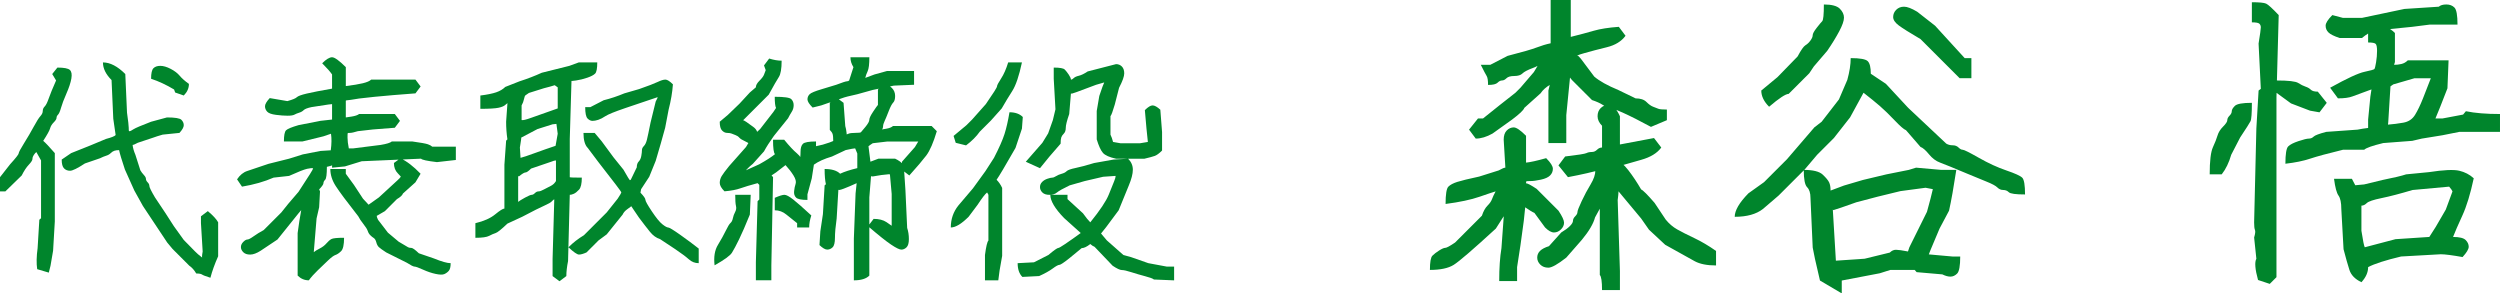 <?xml version="1.0" encoding="utf-8"?>
<!-- Generator: Adobe Illustrator 15.0.0, SVG Export Plug-In . SVG Version: 6.00 Build 0)  -->
<!DOCTYPE svg PUBLIC "-//W3C//DTD SVG 1.1//EN" "http://www.w3.org/Graphics/SVG/1.1/DTD/svg11.dtd">
<svg version="1.1" id="レイヤー_1" xmlns="http://www.w3.org/2000/svg" xmlns:xlink="http://www.w3.org/1999/xlink" x="0px"
	 y="0px" width="227.18px" height="26.66px" viewBox="0 0 227.18 26.66" enable-background="new 0 0 227.18 26.66"
	 xml:space="preserve">
<g>
	<path fill="#00852C" d="M3.301,13.816c-0.078,0.065-0.156,0.156-0.234,0.273s-0.117,0.234-0.117,0.352s-0.111,0.293-0.332,0.527
		c-0.222,0.234-0.437,0.561-0.645,0.977l-1.484,1.445H0v-1.289l0.918-1.172c0.521-0.573,0.781-0.905,0.781-0.996
		c0-0.091,0.163-0.397,0.488-0.918c0.325-0.521,0.618-1.022,0.879-1.504c0.26-0.481,0.462-0.801,0.605-0.957
		c0.143-0.156,0.215-0.313,0.215-0.469s0.059-0.293,0.176-0.41s0.241-0.364,0.371-0.742c0.13-0.377,0.352-0.918,0.664-1.621
		L4.746,6.727l0.469-0.586c0.599,0,0.977,0.072,1.133,0.215c0.156,0.144,0.202,0.404,0.137,0.781C6.419,7.515,6.27,7.97,6.035,8.504
		C5.801,9.038,5.638,9.468,5.547,9.793c-0.091,0.326-0.183,0.534-0.273,0.625c-0.091,0.091-0.137,0.189-0.137,0.293
		c0,0.104-0.085,0.241-0.254,0.41c-0.169,0.169-0.28,0.352-0.332,0.547c-0.052,0.195-0.261,0.573-0.625,1.133
		c0.182,0.144,0.534,0.515,1.055,1.113v6.211l-0.156,2.656L4.59,24.148l-0.156,0.625l-1.055-0.313
		c-0.078-0.521-0.065-1.159,0.039-1.914l0.156-2.578l0.156-0.137v-5.254C3.548,14.266,3.405,14.012,3.301,13.816z M17.832,24.852
		c-0.183-0.313-0.391-0.547-0.625-0.703l-1.523-1.523l-0.488-0.586l-2.207-3.32l-0.781-1.406l-0.859-1.914
		c-0.287-0.859-0.462-1.445-0.527-1.758c-0.169,0-0.313,0.02-0.43,0.059s-0.228,0.111-0.332,0.215
		c-0.104,0.104-0.241,0.183-0.41,0.234c-0.169,0.052-0.358,0.13-0.566,0.234l-1.367,0.469c-0.677,0.443-1.126,0.664-1.348,0.664
		c-0.222,0-0.404-0.071-0.547-0.215c-0.144-0.143-0.215-0.41-0.215-0.801l0.859-0.586l1.758-0.703l1.406-0.586
		c0.495-0.13,0.788-0.247,0.879-0.352l-0.215-1.484l-0.156-3.516C9.616,6.753,9.355,6.219,9.355,5.672
		c0.651,0,1.328,0.352,2.031,1.055l0.156,3.516c0.104,0.729,0.156,1.185,0.156,1.367c0,0.183,0.006,0.28,0.02,0.293
		c0.013,0.013,0.039,0.02,0.078,0.02s0.149-0.059,0.332-0.176c0.182-0.117,0.716-0.345,1.602-0.684l1.445-0.391
		c0.729,0,1.165,0.072,1.309,0.215c0.143,0.144,0.215,0.306,0.215,0.488c0,0.183-0.13,0.417-0.391,0.703l-1.523,0.156
		c-0.365,0.104-0.651,0.195-0.859,0.273l-1.406,0.469c-0.234,0.13-0.391,0.195-0.469,0.195c0.026,0.261,0.11,0.56,0.254,0.898
		l0.449,1.406c0.091,0.156,0.198,0.3,0.322,0.43c0.124,0.131,0.186,0.248,0.186,0.352c0,0.104,0.052,0.209,0.156,0.313
		c0.104,0.104,0.156,0.215,0.156,0.332s0.169,0.463,0.508,1.035l0.938,1.406l0.781,1.211l0.898,1.25l1.016,1.035
		c0.13,0.144,0.364,0.345,0.703,0.605c-0.078,0.039-0.078-0.156,0-0.586l-0.156-2.578v-0.625l0.625-0.469
		c0.469,0.391,0.781,0.729,0.938,1.016v3.086c-0.313,0.703-0.547,1.354-0.703,1.953c-0.417-0.13-0.671-0.228-0.762-0.293
		C18.268,24.884,18.092,24.852,17.832,24.852z M15.82,8.133c-0.69-0.417-1.387-0.742-2.09-0.977c0-0.495,0.071-0.813,0.215-0.957
		c0.143-0.143,0.352-0.215,0.625-0.215s0.586,0.091,0.938,0.273c0.352,0.183,0.625,0.391,0.82,0.625s0.475,0.482,0.84,0.742
		c0,0.391-0.156,0.742-0.469,1.055l-0.781-0.273L15.82,8.133z"/>
	<path fill="#00852C" d="M27.518,18.25h0.566l-0.957,1.133l-1.914,2.383c-0.651,0.443-1.159,0.781-1.523,1.016
		c-0.365,0.234-0.684,0.352-0.957,0.352s-0.482-0.071-0.625-0.215c-0.144-0.144-0.215-0.3-0.215-0.469s0.071-0.325,0.215-0.469
		c0.143-0.143,0.267-0.215,0.371-0.215c0.104,0,0.293-0.098,0.566-0.293s0.579-0.384,0.918-0.566l1.602-1.602l0.625-0.781
		l0.938-1.094c0.495-0.755,0.84-1.289,1.035-1.602s0.293-0.488,0.293-0.527c-0.078-0.039-0.261-0.025-0.547,0.039
		c-0.287,0.065-0.833,0.28-1.641,0.645l-1.406,0.156c-0.833,0.365-1.791,0.639-2.871,0.82l-0.449-0.664
		c0.26-0.391,0.573-0.645,0.938-0.762c0.364-0.117,1.002-0.332,1.914-0.645l1.875-0.469l1.25-0.391l1.602-0.313l0.938-0.059
		c0.078-0.586,0.084-1.087,0.02-1.504l-0.684,0.234l-1.914,0.469h-1.68c0-0.547,0.065-0.885,0.195-1.016
		c0.13-0.13,0.508-0.286,1.133-0.469l1.992-0.391l1.055-0.117V9.461L29.823,9.5l-1.523,0.234c-0.365,0.078-0.599,0.169-0.703,0.273
		c-0.104,0.104-0.241,0.183-0.41,0.234c-0.169,0.052-0.313,0.111-0.43,0.176c-0.117,0.065-0.326,0.098-0.625,0.098
		c-0.3,0-0.651-0.026-1.055-0.078c-0.404-0.052-0.671-0.149-0.801-0.293c-0.13-0.143-0.195-0.306-0.195-0.488
		c0-0.182,0.143-0.43,0.43-0.742l1.602,0.273c0.469-0.13,0.755-0.247,0.859-0.352c0.104-0.104,0.403-0.215,0.898-0.332
		c0.495-0.117,1.263-0.267,2.305-0.449V6.766c-0.156-0.234-0.456-0.573-0.898-1.016c0.364-0.364,0.664-0.547,0.898-0.547
		s0.651,0.3,1.25,0.898V7.82c0.651-0.078,1.165-0.163,1.543-0.254c0.377-0.091,0.631-0.202,0.762-0.332h4.023l0.469,0.625
		l-0.469,0.625L35.76,8.641l-1.719,0.156l-1.406,0.156c-0.625,0.104-0.977,0.156-1.055,0.156s-0.13,0.013-0.156,0.039v1.523
		c0.026,0,0.202-0.026,0.527-0.078c0.325-0.052,0.553-0.13,0.684-0.234h3.242l0.469,0.625l-0.469,0.625l-1.992,0.156l-1.367,0.156
		c-0.339,0.104-0.573,0.156-0.703,0.156c-0.13,0-0.202,0.007-0.215,0.02c-0.013,0.013-0.02,0.15-0.02,0.41
		c0,0.261,0.039,0.586,0.117,0.977h0.41l2.48-0.313c0.547-0.091,0.885-0.195,1.016-0.313h1.875c0.755,0.104,1.224,0.189,1.406,0.254
		c0.182,0.065,0.313,0.137,0.391,0.215h2.148v1.211l-1.719,0.195c-0.886-0.104-1.367-0.208-1.445-0.313l-5.391,0.234l-1.523,0.469
		l-1.172,0.117c0-0.599,0.149-0.749,0.449-0.449c-0.144,0.144-0.449,0.268-0.918,0.371c0,0.678-0.052,1.068-0.156,1.172
		c-0.104,0.104-0.156,0.209-0.156,0.313c0,0.104-0.13,0.293-0.391,0.566l0.078,0.176l-0.078,1.445l-0.234,1.016l-0.254,3.066
		c0.104-0.091,0.283-0.202,0.537-0.332s0.459-0.286,0.615-0.469c0.156-0.182,0.306-0.313,0.449-0.391
		c0.143-0.078,0.527-0.117,1.152-0.117c0,0.639-0.091,1.045-0.273,1.221c-0.183,0.176-0.352,0.29-0.508,0.342
		s-0.378,0.215-0.664,0.488c-0.287,0.273-0.599,0.573-0.938,0.898c-0.339,0.325-0.612,0.632-0.82,0.918
		c-0.391,0-0.729-0.144-1.016-0.43V21.18l0.156-1.094L27.518,18.25z M32.557,19.656c-1.042-1.328-1.726-2.246-2.051-2.754
		c-0.326-0.508-0.488-1.021-0.488-1.543h1.406v0.43l0.742,1.016l0.82,1.25l0.508,0.547c0.208-0.143,0.521-0.364,0.938-0.664
		l1.699-1.563c0.143-0.13,0.234-0.228,0.273-0.293c0.065,0.014-0.02-0.098-0.254-0.332s-0.352-0.547-0.352-0.938l0.586-0.43
		c0.573,0.261,1.185,0.729,1.836,1.406l-0.469,0.781l-1.133,1.016c-0.052,0.156-0.234,0.326-0.547,0.508l-1.094,1.094l-0.742,0.43
		c0,0.078,0.039,0.195,0.117,0.352l0.898,1.172l0.977,0.82c0.495,0.3,0.781,0.469,0.859,0.508s0.176,0.059,0.293,0.059
		s0.345,0.163,0.684,0.488l1.367,0.469c0.703,0.286,1.211,0.43,1.523,0.43c0,0.339-0.059,0.573-0.176,0.703s-0.254,0.228-0.41,0.293
		s-0.417,0.059-0.781-0.02c-0.365-0.078-0.749-0.208-1.152-0.391c-0.404-0.183-0.658-0.273-0.762-0.273
		c-0.104,0-0.339-0.117-0.703-0.352l-1.875-0.938c-0.339-0.222-0.56-0.381-0.664-0.479c-0.104-0.098-0.183-0.244-0.234-0.439
		c-0.052-0.195-0.13-0.325-0.234-0.391c-0.104-0.064-0.208-0.149-0.313-0.254c-0.104-0.104-0.183-0.234-0.234-0.391
		c-0.052-0.156-0.183-0.364-0.391-0.625C32.817,20.1,32.661,19.865,32.557,19.656z"/>
	<path fill="#00852C" d="M50.368,18.113c-0.052,0.014-0.124,0.072-0.215,0.176c-0.091,0.104-0.316,0.234-0.674,0.391
		c-0.358,0.156-1.032,0.495-2.021,1.016L46.11,20.32c-0.547,0.521-0.905,0.808-1.074,0.859c-0.169,0.053-0.365,0.137-0.586,0.254
		c-0.222,0.117-0.638,0.176-1.25,0.176v-1.328c0.768-0.182,1.367-0.449,1.797-0.801s0.709-0.527,0.84-0.527v-3.984l0.156-2.188
		l0.117-0.117c-0.078-0.521-0.117-1.055-0.117-1.602l0.156-2.188l0.137-0.137l0.43,0.215c-0.404,0.261-0.664,0.449-0.781,0.566
		s-0.326,0.208-0.625,0.273c-0.3,0.065-0.853,0.098-1.66,0.098V8.68c0.625-0.078,1.106-0.176,1.445-0.293
		c0.338-0.117,0.612-0.28,0.82-0.488l1.289-0.508c0.729-0.234,1.406-0.495,2.031-0.781l2.5-0.625
		c0.208-0.078,0.495-0.182,0.859-0.313h1.68c0,0.547-0.065,0.886-0.195,1.016c-0.13,0.13-0.365,0.254-0.703,0.371
		c-0.339,0.117-0.681,0.202-1.025,0.254c-0.345,0.052-0.492,0.059-0.439,0.02l0.02,0.02l-0.156,5.273v3.477
		c0.026,0.026,0.391,0.039,1.094,0.039c0,0.547-0.085,0.912-0.254,1.094c-0.169,0.183-0.326,0.307-0.469,0.371
		c-0.144,0.065-0.267,0.098-0.371,0.098l-0.156,6.016c-0.104,0.521-0.156,0.977-0.156,1.367l-0.625,0.469l-0.625-0.469v-1.563
		L50.368,18.113z M50.524,14.578c-0.104,0-0.248,0.039-0.43,0.117l-1.836,0.625c-0.234,0.234-0.404,0.352-0.508,0.352
		c-0.104,0-0.3,0.117-0.586,0.352l-0.078-0.02v2.422l-0.059-0.039c0.143-0.117,0.371-0.26,0.684-0.43
		c0.313-0.169,0.514-0.254,0.605-0.254c0.091,0,0.188-0.052,0.293-0.156c0.104-0.104,0.215-0.156,0.332-0.156
		s0.28-0.059,0.488-0.176c0.208-0.117,0.41-0.221,0.605-0.313c0.195-0.091,0.358-0.24,0.488-0.449V14.578z M50.563,11.258
		l-0.352,0.039l-1.367,0.43l-1.484,0.781c0.026-0.026-0.013,0.273-0.117,0.898l0.059,0.938c0.221-0.052,0.651-0.195,1.289-0.43
		c0.638-0.234,1.27-0.456,1.895-0.664l0.195-1.094L50.563,11.258z M50.681,9.852V7.938l-0.273-0.195
		c-0.234,0.078-0.56,0.169-0.977,0.273l-1.367,0.43c-0.156,0.104-0.261,0.176-0.313,0.215c-0.052,0.039-0.098,0.156-0.137,0.352
		s-0.111,0.384-0.215,0.566v1.328c0.104,0.039,0.397-0.029,0.879-0.205c0.481-0.176,0.97-0.348,1.465-0.518
		C50.238,10.015,50.55,9.904,50.681,9.852z M57.36,18.738c0,0.014-0.111,0.098-0.332,0.254c-0.222,0.156-0.371,0.326-0.449,0.508
		l-1.445,1.797l-0.742,0.547l-1.094,1.094c-0.287,0.13-0.515,0.195-0.684,0.195c-0.169,0-0.488-0.222-0.957-0.664
		c0.417-0.416,0.885-0.781,1.406-1.094l2.07-2.07l0.996-1.25c0.221-0.338,0.332-0.527,0.332-0.566s-0.169-0.279-0.508-0.723
		c-0.339-0.442-0.873-1.133-1.602-2.07l-0.938-1.25c-0.261-0.26-0.391-0.716-0.391-1.367h1.016l0.625,0.742l1.094,1.484l0.898,1.113
		c0.338,0.6,0.534,0.918,0.586,0.957l0.078-0.039l0.547-1.133c0-0.234,0.059-0.41,0.176-0.527s0.195-0.286,0.234-0.508
		c0.039-0.221,0.059-0.397,0.059-0.527c0-0.13,0.059-0.254,0.176-0.371s0.208-0.306,0.273-0.566c0.065-0.26,0.176-0.781,0.332-1.563
		l0.469-1.914l0.176-0.352l-0.02-0.039c-1.016,0.339-1.999,0.671-2.949,0.996c-0.951,0.326-1.543,0.566-1.777,0.723
		s-0.449,0.267-0.645,0.332c-0.195,0.065-0.371,0.098-0.527,0.098s-0.306-0.071-0.449-0.215c-0.144-0.143-0.215-0.488-0.215-1.035
		h0.469l1.211-0.625c0.625-0.156,1.25-0.364,1.875-0.625l1.348-0.391c0.82-0.286,1.38-0.501,1.68-0.645
		c0.299-0.143,0.534-0.215,0.703-0.215c0.169,0,0.397,0.144,0.684,0.43c-0.052,0.729-0.183,1.498-0.391,2.305l-0.313,1.641
		l-0.391,1.406l-0.469,1.602l-0.586,1.445l-0.742,1.133L58.2,17.508c0.299,0.313,0.449,0.527,0.449,0.645s0.195,0.469,0.586,1.055
		s0.709,0.977,0.957,1.172c0.247,0.195,0.423,0.293,0.527,0.293c0.104,0,0.469,0.222,1.094,0.664c0.625,0.443,1.185,0.859,1.68,1.25
		v1.328c-0.339,0-0.638-0.117-0.898-0.352c-0.261-0.234-0.671-0.54-1.23-0.918l-1.387-0.918c-0.339-0.104-0.645-0.325-0.918-0.664
		c-0.273-0.338-0.605-0.768-0.996-1.289l-0.742-1.094L57.36,18.738z"/>
	<path fill="#00852C" d="M66.812,17.703h1.406L68.14,19.5c-0.391,0.964-0.716,1.713-0.977,2.246
		c-0.261,0.534-0.476,0.938-0.645,1.211c-0.169,0.273-0.697,0.657-1.582,1.152c-0.091-0.755,0.01-1.374,0.303-1.855
		s0.53-0.911,0.713-1.289c0.182-0.377,0.325-0.611,0.43-0.703c0.104-0.091,0.176-0.234,0.215-0.43s0.107-0.384,0.205-0.566
		c0.098-0.182,0.124-0.364,0.078-0.547C66.834,18.537,66.812,18.198,66.812,17.703z M67.983,13.035
		c0.078-0.013-0.013-0.078-0.273-0.195c-0.261-0.117-0.437-0.228-0.527-0.332c-0.091-0.104-0.208-0.182-0.352-0.234
		c-0.144-0.052-0.261-0.098-0.352-0.137c-0.091-0.039-0.222-0.059-0.391-0.059c-0.169,0-0.326-0.071-0.469-0.215
		c-0.144-0.143-0.215-0.41-0.215-0.801l0.742-0.625l1.055-1.016l0.938-1.016l0.547-0.469c0-0.182,0.11-0.384,0.332-0.605
		c0.221-0.221,0.358-0.403,0.41-0.547c0.052-0.143,0.104-0.28,0.156-0.41l-0.156-0.43l0.469-0.625
		c0.417,0.13,0.794,0.195,1.133,0.195c0,0.729-0.085,1.224-0.254,1.484c-0.169,0.261-0.476,0.794-0.918,1.602l-2.676,2.676h-0.137
		c-0.339-0.299-0.352-0.449-0.039-0.449s0.586,0.085,0.82,0.254c0.234,0.169,0.442,0.319,0.625,0.449
		c0.182,0.13,0.299,0.28,0.352,0.449l0.273-0.254l1.211-1.563l0.234-0.352c-0.078-0.156-0.117-0.495-0.117-1.016
		c0.859,0,1.36,0.072,1.504,0.215c0.143,0.144,0.215,0.326,0.215,0.547c0,0.222-0.059,0.423-0.176,0.605
		c-0.117,0.183-0.228,0.378-0.332,0.586l-1.289,1.602c-0.391,0.547-0.69,1.016-0.898,1.406l-1.016,1.133
		c-0.339,0.261-0.69,0.625-1.055,1.094c-0.456,0-0.313-0.169,0.43-0.508l1.211-0.547c0.651-0.364,1.126-0.67,1.426-0.918
		c-0.117-0.117-0.176-0.553-0.176-1.309h1.016c0.469,0.573,0.853,0.983,1.152,1.23c0.299,0.248,0.514,0.586,0.645,1.016
		c-0.365,0.365-0.508,0.349-0.43-0.049c0.078-0.397,0.117-0.765,0.117-1.104c0-0.338,0.071-0.579,0.215-0.723
		c0.143-0.143,0.54-0.215,1.191-0.215v0.43c0.417-0.078,0.82-0.188,1.211-0.332c0.391-0.143,0.638-0.267,0.742-0.371
		c0.104-0.104,0.267-0.188,0.488-0.254c0.221-0.065,0.391-0.124,0.508-0.176c0.117-0.052,0.325-0.078,0.625-0.078
		c0.299,0,0.469-0.02,0.508-0.059s0.176-0.202,0.41-0.488c0.234-0.286,0.352-0.501,0.352-0.645c0-0.143,0.117-0.391,0.352-0.742
		s0.377-0.553,0.43-0.605V8.133c0.286-0.286,0.521-0.43,0.703-0.43c0.182,0,0.371,0.098,0.566,0.293s0.293,0.437,0.293,0.723
		c0,0.287-0.059,0.488-0.176,0.605s-0.254,0.378-0.41,0.781c-0.156,0.404-0.28,0.703-0.371,0.898
		c-0.091,0.195-0.137,0.352-0.137,0.469s-0.033,0.215-0.098,0.293c-0.013,0,0.117-0.022,0.391-0.068
		c0.273-0.045,0.475-0.127,0.605-0.244h3.516l0.469,0.469c-0.313,1.042-0.632,1.777-0.957,2.207c-0.326,0.43-0.84,1.035-1.543,1.816
		l-0.664-0.508v-0.742l1.172-1.328c0.234-0.391,0.338-0.56,0.313-0.508H80.64l-1.328,0.156c-0.13,0.078-0.261,0.169-0.391,0.273
		l0.176,1.406c0.117-0.052,0.358-0.143,0.723-0.273h1.523c0.286,0.131,0.547,0.313,0.781,0.547l0.156,2.344l0.156,3.398
		c0.104,0.313,0.156,0.651,0.156,1.016c0,0.365-0.072,0.615-0.215,0.752c-0.144,0.137-0.3,0.205-0.469,0.205
		c-0.169,0-0.482-0.152-0.938-0.459c-0.456-0.306-1.152-0.862-2.09-1.67l0.508-0.664c0.481,0,0.869,0.098,1.162,0.293
		s0.452,0.307,0.479,0.332v-2.891l-0.156-1.738l-0.039-0.059c-0.573,0.053-0.996,0.107-1.27,0.166s-0.41,0.056-0.41-0.01
		l-0.156,1.953v7.109c-0.287,0.286-0.755,0.43-1.406,0.43v-3.789l0.156-4.102l0.098-0.938c-0.456,0.209-0.847,0.375-1.172,0.498
		c-0.326,0.124-0.488,0.153-0.488,0.088l-0.156,2.617c-0.104,0.729-0.156,1.315-0.156,1.758c0,0.443-0.072,0.732-0.215,0.869
		c-0.144,0.137-0.306,0.205-0.488,0.205c-0.183,0-0.417-0.137-0.703-0.41l0.078-1.25l0.234-1.563l0.156-2.617l0.117-0.098
		c-0.078-0.325-0.117-0.787-0.117-1.387c0.651,0,1.12,0.144,1.406,0.43c0.391-0.182,0.911-0.352,1.563-0.508v-1.328l-0.195-0.469
		c-0.104,0-0.391,0.052-0.859,0.156l-1.25,0.586c-0.703,0.208-1.25,0.456-1.641,0.742l-0.195,1.25l-0.391,1.445v0.508
		c-0.547,0-0.892-0.071-1.035-0.215c-0.144-0.143-0.202-0.338-0.176-0.586c0.026-0.247,0.071-0.469,0.137-0.664
		c0.065-0.195,0-0.449-0.195-0.762s-0.437-0.625-0.723-0.938l-0.859,0.664l-0.41,0.273l0.137,0.156l-0.156,8.047v1.328h-1.406
		v-1.641l0.156-5.547l0.156-0.156v-1.328l-0.156-0.156c-0.677,0.183-1.198,0.339-1.563,0.469c-0.365,0.131-0.847,0.222-1.445,0.273
		c-0.287-0.286-0.43-0.54-0.43-0.762c0-0.221,0.059-0.43,0.176-0.625s0.345-0.501,0.684-0.918l1.523-1.719L67.983,13.035z
		 M72.437,20.281L71.46,19.5c-0.313-0.26-0.664-0.391-1.055-0.391v-1.133c0.417-0.182,0.709-0.273,0.879-0.273
		c0.169,0,0.436,0.144,0.801,0.43c0.364,0.287,0.911,0.769,1.641,1.445c-0.13,0.391-0.195,0.756-0.195,1.094h-1.094V20.281z
		 M77.554,6.102c-0.183-0.286-0.273-0.586-0.273-0.898h1.719c0,0.625-0.052,1.048-0.156,1.27c-0.104,0.222-0.176,0.423-0.215,0.605
		l0.84-0.313l1.133-0.313h2.461v1.25l-1.836,0.078l-1.914,0.391l-1.406,0.391c-0.716,0.156-1.172,0.273-1.367,0.352l-1.914,0.664
		l-0.781,0.195c-0.313-0.313-0.469-0.56-0.469-0.742c0-0.182,0.065-0.338,0.195-0.469c0.13-0.13,0.508-0.286,1.133-0.469
		l1.289-0.391c0.547-0.208,0.866-0.313,0.957-0.313c0.091,0,0.163-0.026,0.215-0.078L77.554,6.102z M76.968,12.859h-1.25
		c0-0.338-0.02-0.566-0.059-0.684s-0.124-0.241-0.254-0.371V9.344l0.625-0.469l0.625,0.469l0.156,2.109
		C76.916,11.792,76.968,12.261,76.968,12.859z"/>
	<path fill="#00852C" d="M89.701,17.488c-0.183,0.144-0.469,0.515-0.859,1.113l-0.82,1.094c-0.651,0.651-1.191,0.977-1.621,0.977
		c0-0.755,0.228-1.419,0.684-1.992l1.328-1.563l1.133-1.563l0.781-1.211c0.469-0.911,0.788-1.634,0.957-2.168
		c0.169-0.534,0.319-1.191,0.449-1.973c0.521,0,0.924,0.144,1.211,0.43l-0.078,1.055l-0.586,1.758
		c-0.938,1.641-1.511,2.604-1.719,2.891c0.208,0.209,0.377,0.456,0.508,0.742v6.172l-0.234,1.328l-0.117,0.898h-1.211v-2.305
		c0.104-0.781,0.208-1.217,0.313-1.309v-4.16C89.74,17.573,89.701,17.502,89.701,17.488z M86.654,12.352l1.172-0.977l0.508-0.508
		l1.25-1.406c0.677-0.977,1.016-1.514,1.016-1.611s0.124-0.335,0.371-0.713c0.247-0.377,0.462-0.866,0.645-1.465h1.25
		c-0.261,1.224-0.554,2.09-0.879,2.598c-0.326,0.508-0.645,1.035-0.957,1.582l-0.977,1.094l-1.016,1.016
		c-0.313,0.443-0.729,0.859-1.25,1.25l-0.938-0.234L86.654,12.352z M99.076,22.176c-0.313,0.248-0.573,0.371-0.781,0.371
		l-1.094,0.898c-0.521,0.417-0.833,0.625-0.938,0.625c-0.104,0-0.306,0.11-0.605,0.332c-0.3,0.222-0.71,0.449-1.23,0.684
		l-1.523,0.078c-0.287-0.286-0.43-0.703-0.43-1.25l1.484-0.078l1.309-0.664c0.508-0.43,0.813-0.645,0.918-0.645
		c0.104,0,0.794-0.462,2.07-1.387v0.078l-1.563-1.406c-0.833-0.859-1.25-1.563-1.25-2.109h1.563v0.391l1.406,1.289
		c0.26,0.365,0.481,0.639,0.664,0.82c0.885-1.094,1.445-1.934,1.68-2.52s0.397-0.989,0.488-1.211
		c0.091-0.221,0.137-0.384,0.137-0.488l-1.133,0.078l-1.68,0.391l-1.367,0.391c-0.599,0.287-0.983,0.502-1.152,0.645
		c-0.169,0.144-0.397,0.215-0.684,0.215c-0.287,0-0.501-0.071-0.645-0.215c-0.144-0.143-0.215-0.306-0.215-0.488
		c0-0.182,0.065-0.338,0.195-0.469c0.13-0.13,0.293-0.228,0.488-0.293c0.195-0.064,0.338-0.098,0.43-0.098
		c0.091,0,0.208-0.045,0.352-0.137c0.143-0.091,0.313-0.162,0.508-0.215c0.195-0.052,0.345-0.13,0.449-0.234
		c0.104-0.104,0.377-0.201,0.82-0.293c0.442-0.091,1.002-0.24,1.68-0.449l1.758-0.313l1.328-0.078
		c0.286,0.287,0.43,0.619,0.43,0.996c0,0.378-0.124,0.859-0.371,1.445c-0.248,0.586-0.554,1.335-0.918,2.246l-1.133,1.523
		l-0.469,0.586c0.313,0.378,0.488,0.586,0.527,0.625l1.504,1.328l0.703,0.195l1.563,0.547l1.68,0.313h0.664v1.25l-1.836-0.078
		c-0.078-0.078-0.339-0.176-0.781-0.293c-0.443-0.117-0.866-0.241-1.27-0.371c-0.404-0.13-0.69-0.195-0.859-0.195
		c-0.169,0-0.449-0.13-0.84-0.391l-1.641-1.719C99.336,22.378,99.206,22.293,99.076,22.176z M95.755,6.141
		c0.547,0,0.879,0.059,0.996,0.176s0.241,0.273,0.371,0.469c0.13,0.195,0.195,0.345,0.195,0.449c0.078,0,0.163-0.045,0.254-0.137
		c0.091-0.091,0.247-0.163,0.469-0.215c0.221-0.052,0.488-0.182,0.801-0.391l2.578-0.664c0.208,0,0.384,0.072,0.527,0.215
		c0.143,0.144,0.215,0.352,0.215,0.625s-0.156,0.71-0.469,1.309L101.302,9.5c-0.183,0.625-0.313,0.977-0.391,1.055v1.68
		c0.091,0.183,0.169,0.404,0.234,0.664l0.664,0.117h1.797l0.703-0.117c-0.078-0.677-0.169-1.641-0.273-2.891
		c0.286-0.286,0.521-0.43,0.703-0.43c0.182,0,0.417,0.13,0.703,0.391L105.599,12v1.68c-0.261,0.261-0.482,0.423-0.664,0.488
		c-0.183,0.065-0.495,0.15-0.938,0.254h-2.578c-0.599-0.13-0.996-0.306-1.191-0.527c-0.195-0.221-0.384-0.631-0.566-1.23v-2.578
		l0.234-1.367c0.234-0.703,0.384-1.113,0.449-1.23l-0.742,0.215l-1.777,0.664c-0.339,0.13-0.508,0.169-0.508,0.117l-0.156,1.875
		c-0.208,0.599-0.313,1.016-0.313,1.25s-0.059,0.41-0.176,0.527s-0.195,0.234-0.234,0.352s-0.059,0.306-0.059,0.566l-1.016,1.172
		l-0.859,1.055l-1.289-0.586l1.504-1.719l0.527-0.859l0.43-1.211l0.234-0.977l-0.156-2.773V6.141z"/>
	<path fill="#00852C" d="M136.846,17.977h0.609c0,0.373-0.144,0.754-0.432,1.143c-0.288,0.39-0.651,0.939-1.092,1.65
		c-2.065,1.896-3.343,2.996-3.834,3.301s-1.21,0.457-2.158,0.457c0-0.711,0.076-1.143,0.229-1.295s0.355-0.309,0.609-0.47
		s0.44-0.241,0.559-0.241s0.415-0.16,0.889-0.482l2.438-2.438c0.136-0.406,0.305-0.711,0.508-0.914s0.339-0.397,0.406-0.584
		c0.067-0.186,0.178-0.423,0.33-0.711c-0.187,0.051-0.669,0.212-1.447,0.482c-0.778,0.271-1.812,0.491-3.098,0.66
		c0-0.88,0.085-1.404,0.254-1.574c0.169-0.169,0.44-0.313,0.813-0.432c0.372-0.118,1.032-0.279,1.98-0.482l1.777-0.559
		c0.305-0.169,0.508-0.254,0.609-0.254l-0.152-2.539c0-0.372,0.093-0.651,0.279-0.838c0.187-0.186,0.397-0.279,0.635-0.279
		s0.609,0.254,1.117,0.762v2.438c0.372-0.033,0.981-0.169,1.828-0.406c0.406,0.406,0.609,0.729,0.609,0.965
		c0,0.237-0.085,0.44-0.254,0.609c-0.169,0.17-0.448,0.297-0.838,0.381c-0.39,0.085-0.702,0.127-0.939,0.127
		s-0.364,0.009-0.381,0.025c-0.017,0.018-0.025,0.076-0.025,0.178c0.136,0,0.457,0.17,0.965,0.508l1.98,1.98
		c0.339,0.508,0.508,0.872,0.508,1.092c0,0.221-0.093,0.424-0.279,0.609c-0.187,0.187-0.397,0.279-0.635,0.279
		s-0.508-0.152-0.813-0.457l-0.965-1.32c-0.169-0.067-0.448-0.236-0.838-0.508l-0.127,1.219l-0.305,2.234l-0.305,1.98v1.27h-1.625
		c0-1.185,0.067-2.184,0.203-2.996l0.203-2.793L136.846,17.977z M141.264,5.916c0,0.474-0.06,0.796-0.178,0.965
		c-0.118,0.169-0.178,0.432-0.178,0.787c-0.406,0.237-0.711,0.508-0.914,0.813l-1.473,1.32c-0.067,0.203-0.44,0.559-1.117,1.066
		l-1.777,1.27c-0.542,0.305-1.05,0.457-1.523,0.457l-0.609-0.813l0.813-1.016h0.457l1.523-1.219l1.422-1.117l0.457-0.457
		l1.219-1.422c0.237-0.372,0.372-0.618,0.406-0.736c0.136,0.068-0.034,0.19-0.508,0.368s-0.787,0.343-0.939,0.495
		s-0.397,0.229-0.736,0.229s-0.575,0.068-0.711,0.203c-0.136,0.136-0.271,0.203-0.406,0.203s-0.271,0.068-0.406,0.203
		c-0.136,0.136-0.423,0.203-0.863,0.203c0-0.406-0.042-0.677-0.127-0.813c-0.085-0.135-0.263-0.474-0.533-1.016h0.863l1.574-0.813
		c1.32-0.338,2.2-0.592,2.641-0.762c0.44-0.169,0.863-0.296,1.27-0.381V0h1.828v3.352c0.813-0.203,1.511-0.389,2.095-0.559
		c0.584-0.169,1.342-0.288,2.272-0.355l0.609,0.813c-0.372,0.508-0.939,0.855-1.701,1.041c-0.762,0.187-1.438,0.364-2.031,0.533
		c-0.593,0.169-0.778,0.254-0.559,0.254c-0.067-0.067,0.009,0.017,0.229,0.254l1.219,1.625c0.474,0.406,1.202,0.813,2.184,1.219
		l1.574,0.762c0.44,0,0.771,0.11,0.99,0.33c0.22,0.22,0.423,0.364,0.609,0.432c0.187,0.068,0.339,0.127,0.457,0.178
		s0.381,0.076,0.787,0.076v0.965l-1.447,0.609c-0.999-0.542-1.854-0.973-2.564-1.295c-0.711-0.321-1.134-0.482-1.27-0.482
		s-0.321-0.076-0.559-0.229s-0.559-0.296-0.965-0.432l-1.828-1.828l-0.711-0.889l0.66-0.533l-0.457,4.621V13h-1.625V8.227
		L141.264,5.916z M145.58,16.961h0.635l-0.381,1.168l-0.889,1.625c-0.152,0.576-0.55,1.253-1.193,2.031l-1.422,1.625
		c-0.778,0.609-1.32,0.914-1.625,0.914s-0.55-0.093-0.736-0.279s-0.279-0.397-0.279-0.635s0.085-0.44,0.254-0.609
		s0.44-0.313,0.813-0.432l1.117-1.244c0.339-0.203,0.601-0.397,0.787-0.584c0.187-0.186,0.279-0.347,0.279-0.482
		c0-0.135,0.067-0.271,0.203-0.406c0.136-0.135,0.203-0.262,0.203-0.381c0-0.118,0.127-0.448,0.381-0.99
		c0.254-0.541,0.524-1.049,0.813-1.523c0.288-0.474,0.432-0.896,0.432-1.27l0.609-0.305v0.203c-0.813,0.237-1.845,0.475-3.098,0.711
		l-0.863-1.066l0.609-0.813c1.151-0.135,1.794-0.237,1.93-0.305c0.136-0.067,0.296-0.102,0.482-0.102s0.347-0.067,0.482-0.203
		c0.136-0.135,0.288-0.203,0.457-0.203v-1.98c-0.271-0.271-0.406-0.559-0.406-0.863s0.093-0.55,0.279-0.736
		c0.187-0.186,0.397-0.279,0.635-0.279s0.44,0.076,0.609,0.229s0.339,0.415,0.508,0.787v2.564c0.847-0.152,1.879-0.347,3.098-0.584
		l0.66,0.863c-0.372,0.508-0.981,0.88-1.828,1.117l-1.777,0.508h-0.559v-0.533c0.372,0.119,0.762,0.44,1.168,0.965
		c0.406,0.525,0.796,1.109,1.168,1.752c0.169,0.068,0.575,0.475,1.219,1.219l1.016,1.523c0.305,0.373,0.651,0.669,1.041,0.889
		c0.39,0.221,0.905,0.482,1.549,0.787s1.304,0.694,1.98,1.168v1.32c-0.813,0-1.456-0.127-1.93-0.381s-1.371-0.753-2.691-1.498
		l-1.473-1.371l-0.711-1.016l-2.031-2.438l-0.508-0.711c0.457-0.355,0.593,0.136,0.406,1.473l0.203,6.449v1.727h-1.625
		c0-0.778-0.067-1.235-0.203-1.371v-7.262L145.58,16.961z"/>
	<path fill="#00852C" d="M168.176,5.281c0.847,0,1.362,0.093,1.549,0.279c0.187,0.187,0.279,0.567,0.279,1.143l1.371,0.914
		l1.98,2.133l0.102,0.102l3.402,3.199c0.169,0.102,0.364,0.152,0.584,0.152s0.397,0.068,0.533,0.203
		c0.136,0.136,0.263,0.203,0.381,0.203s0.609,0.246,1.473,0.736c0.863,0.491,1.692,0.872,2.488,1.143
		c0.796,0.271,1.278,0.491,1.447,0.66c0.169,0.17,0.254,0.678,0.254,1.523c-0.847,0-1.337-0.067-1.473-0.203
		c-0.136-0.135-0.305-0.203-0.508-0.203s-0.381-0.076-0.533-0.229s-0.482-0.33-0.99-0.533l-1.727-0.711
		c-1.286-0.541-2.116-0.88-2.488-1.016c-0.372-0.135-0.711-0.389-1.016-0.762c-0.305-0.372-0.559-0.592-0.762-0.66l-1.32-1.523
		c-0.187-0.067-0.529-0.364-1.028-0.889c-0.499-0.524-0.943-0.956-1.333-1.295c-0.39-0.338-0.889-0.745-1.498-1.219
		c-0.339,0.609-0.745,1.354-1.219,2.234l-1.473,1.879l-1.523,1.523l-1.117,1.32l-2.387,2.387l-1.422,1.219
		c-0.609,0.475-1.464,0.711-2.564,0.711c0-0.575,0.415-1.286,1.244-2.133l1.422-1.016l2.082-2.082l2.488-2.895l0.66-0.508
		l1.574-2.031l0.762-1.777C168.074,6.517,168.176,5.857,168.176,5.281z M160.051,8.227l1.473-1.219l1.828-1.879
		c0.305-0.575,0.542-0.914,0.711-1.016s0.321-0.245,0.457-0.432c0.136-0.186,0.203-0.347,0.203-0.482
		c0-0.135,0.118-0.355,0.355-0.66s0.406-0.508,0.508-0.609s0.152-0.609,0.152-1.523c0.711,0,1.193,0.127,1.447,0.381
		s0.381,0.525,0.381,0.813c0,0.288-0.144,0.703-0.432,1.244c-0.288,0.542-0.651,1.134-1.092,1.777l-1.219,1.422l-0.406,0.609
		l-1.879,1.879c-0.271,0-0.863,0.39-1.777,1.168C160.288,9.226,160.051,8.734,160.051,8.227z M163.91,15.438
		c0.847,0,1.422,0.145,1.727,0.432c0.305,0.288,0.499,0.525,0.584,0.711c0.085,0.187,0.127,0.432,0.127,0.736l1.219-0.457
		l1.727-0.508c0.88-0.203,1.591-0.372,2.133-0.508l2.031-0.406l0.66-0.203l2.285,0.203h1.371c-0.237,1.558-0.457,2.793-0.66,3.707
		l-0.863,1.625c-0.406,0.948-0.677,1.592-0.813,1.93c-0.136,0.339-0.194,0.499-0.178,0.482l-0.102-0.076l2.26,0.203h0.711
		c0,0.847-0.093,1.362-0.279,1.549s-0.39,0.279-0.609,0.279s-0.466-0.067-0.736-0.203l-2.336-0.203l-0.178-0.203h-2.209
		l-0.965,0.305l-3.453,0.66v1.168l-1.98-1.168l-0.457-1.98l-0.203-1.016l-0.203-4.52c0-0.439-0.102-0.762-0.305-0.965
		S163.91,16.284,163.91,15.438z M173.381,22.852l0.127-0.381l1.6-3.225c0.254-0.914,0.432-1.6,0.533-2.057l-0.66-0.127l-2.285,0.305
		l-2.082,0.508l-1.93,0.508c-1.134,0.406-1.828,0.644-2.082,0.711l-0.051-0.051l0.279,4.646l2.615-0.178l2.285-0.559
		c0.169-0.169,0.355-0.254,0.559-0.254S172.856,22.75,173.381,22.852z M178.535,5.281h0.609v1.828h-1.066l-3.555-3.555
		c-0.981-0.575-1.642-0.99-1.98-1.244s-0.508-0.508-0.508-0.762s0.093-0.474,0.279-0.66c0.187-0.186,0.423-0.279,0.711-0.279
		s0.686,0.152,1.193,0.457l1.625,1.27L178.535,5.281z"/>
	<path fill="#00852C" d="M204.633,9.344c0,0.948-0.042,1.507-0.127,1.676c-0.085,0.169-0.397,0.66-0.939,1.473l-0.813,1.574
		c-0.203,0.711-0.491,1.304-0.863,1.777h-1.092c0-1.219,0.098-2.04,0.292-2.463c0.194-0.423,0.334-0.778,0.419-1.066
		c0.085-0.288,0.254-0.559,0.508-0.813s0.381-0.448,0.381-0.584c0-0.135,0.067-0.271,0.203-0.406
		c0.136-0.135,0.203-0.271,0.203-0.406c0-0.135,0.093-0.296,0.279-0.482C203.271,9.437,203.786,9.344,204.633,9.344z M205.445,8.074
		l-0.203-4.113c0.136-0.846,0.203-1.337,0.203-1.473c0-0.135-0.042-0.245-0.127-0.33c-0.085-0.084-0.313-0.127-0.686-0.127V0.203
		c0.677,0,1.108,0.042,1.295,0.127c0.187,0.085,0.567,0.432,1.143,1.041l-0.203,7.465v16.352l-0.609,0.609l-1.066-0.355
		c-0.271-0.981-0.321-1.625-0.152-1.93l-0.203-1.93c0.102-0.338,0.127-0.566,0.076-0.686c-0.051-0.118-0.076-0.347-0.076-0.686
		l0.203-8.531l0.203-3.453L205.445,8.074z M206.867,7.313c1.083,0,1.743,0.076,1.98,0.229s0.457,0.263,0.66,0.33
		c0.203,0.068,0.364,0.161,0.482,0.279c0.118,0.119,0.33,0.178,0.635,0.178l0.813,1.016l-0.66,0.863l-0.863-0.152l-1.727-0.66
		l-1.32-0.965V7.313z M216.008,11.578l0.305,0.609h-1.117v-1.32l0.203-2.082l0.102-0.66c-0.847,0.305-1.422,0.517-1.727,0.635
		c-0.305,0.119-0.745,0.178-1.32,0.178l-0.711-0.965c1.523-0.846,2.564-1.329,3.123-1.447c0.559-0.118,0.859-0.203,0.901-0.254
		s0.093-0.254,0.152-0.609s0.089-0.702,0.089-1.041c0-0.338-0.042-0.55-0.127-0.635c-0.085-0.084-0.313-0.127-0.686-0.127V3.047
		c-0.169,0.102-0.355,0.237-0.559,0.406h-2.031c-0.508-0.169-0.847-0.338-1.016-0.508c-0.169-0.169-0.254-0.372-0.254-0.609
		c0-0.237,0.203-0.559,0.609-0.965l0.965,0.254h1.727c1.32-0.271,2.606-0.542,3.859-0.813l3.123-0.203
		c0.152-0.135,0.381-0.203,0.686-0.203s0.55,0.093,0.736,0.279c0.187,0.187,0.279,0.703,0.279,1.549h-2.514l-1.6,0.203l-2.031,0.203
		l-1.193,0.178l-0.279-0.584c0.778,0,1.422,0.254,1.93,0.762v2.641l-0.076,0.254c0.22,0,0.44-0.025,0.66-0.076
		s0.415-0.161,0.584-0.33h3.707l-0.102,2.539c-0.508,1.32-0.872,2.234-1.092,2.742h0.635l1.879-0.355l0.254-0.305
		c0.813,0.169,1.845,0.254,3.098,0.254v1.625h-3.707l-1.523,0.305l-1.879,0.305l-0.863,0.203L216.566,13
		c-0.981,0.237-1.558,0.44-1.727,0.609h-1.93c-1.388,0.339-2.387,0.609-2.996,0.813s-1.354,0.355-2.234,0.457
		c0-0.88,0.085-1.405,0.254-1.574c0.169-0.169,0.482-0.33,0.939-0.482s0.771-0.229,0.939-0.229s0.313-0.059,0.432-0.178
		c0.118-0.118,0.499-0.262,1.143-0.432l2.844-0.203C214.907,11.646,215.5,11.578,216.008,11.578z M212.098,16.25h1.625l0.305,0.584
		l0.813-0.076l1.676-0.406c1.016-0.203,1.727-0.372,2.133-0.508l2.082-0.203c1.32-0.203,2.234-0.245,2.742-0.127
		c0.508,0.119,0.948,0.348,1.32,0.686c-0.305,1.422-0.651,2.557-1.041,3.402c-0.39,0.847-0.669,1.49-0.838,1.93
		c0.575,0,0.956,0.094,1.143,0.279c0.187,0.187,0.279,0.39,0.279,0.609s-0.187,0.533-0.559,0.939
		c-0.948-0.169-1.608-0.254-1.98-0.254l-3.605,0.203c-1.422,0.339-2.421,0.66-2.996,0.965c0,0.474-0.203,0.931-0.609,1.371
		c-0.575-0.271-0.939-0.644-1.092-1.117s-0.33-1.101-0.533-1.879l-0.203-3.656c0-0.575-0.085-0.981-0.254-1.219
		C212.335,17.537,212.199,17.029,212.098,16.25z M222.762,17.215l-0.203-0.254l-3.326,0.305c-1.134,0.339-2.073,0.584-2.818,0.736
		s-1.193,0.305-1.346,0.457s-0.313,0.229-0.482,0.229v2.285c0.136,0.881,0.237,1.38,0.305,1.498
		c0.542-0.152,1.473-0.397,2.793-0.736l3.072-0.203c0.051-0.067,0.245-0.372,0.584-0.914l0.914-1.574l0.609-1.65L222.762,17.215z
		 M220.934,7.008l0.102,0.102h-1.625l-1.93,0.559l-0.254,0.178l-0.203,3.275l-0.025,0.203c0.457-0.034,0.923-0.093,1.396-0.178
		c0.474-0.084,0.829-0.321,1.066-0.711c0.237-0.389,0.474-0.88,0.711-1.473C220.409,8.371,220.663,7.719,220.934,7.008z"/>
</g>
</svg>
